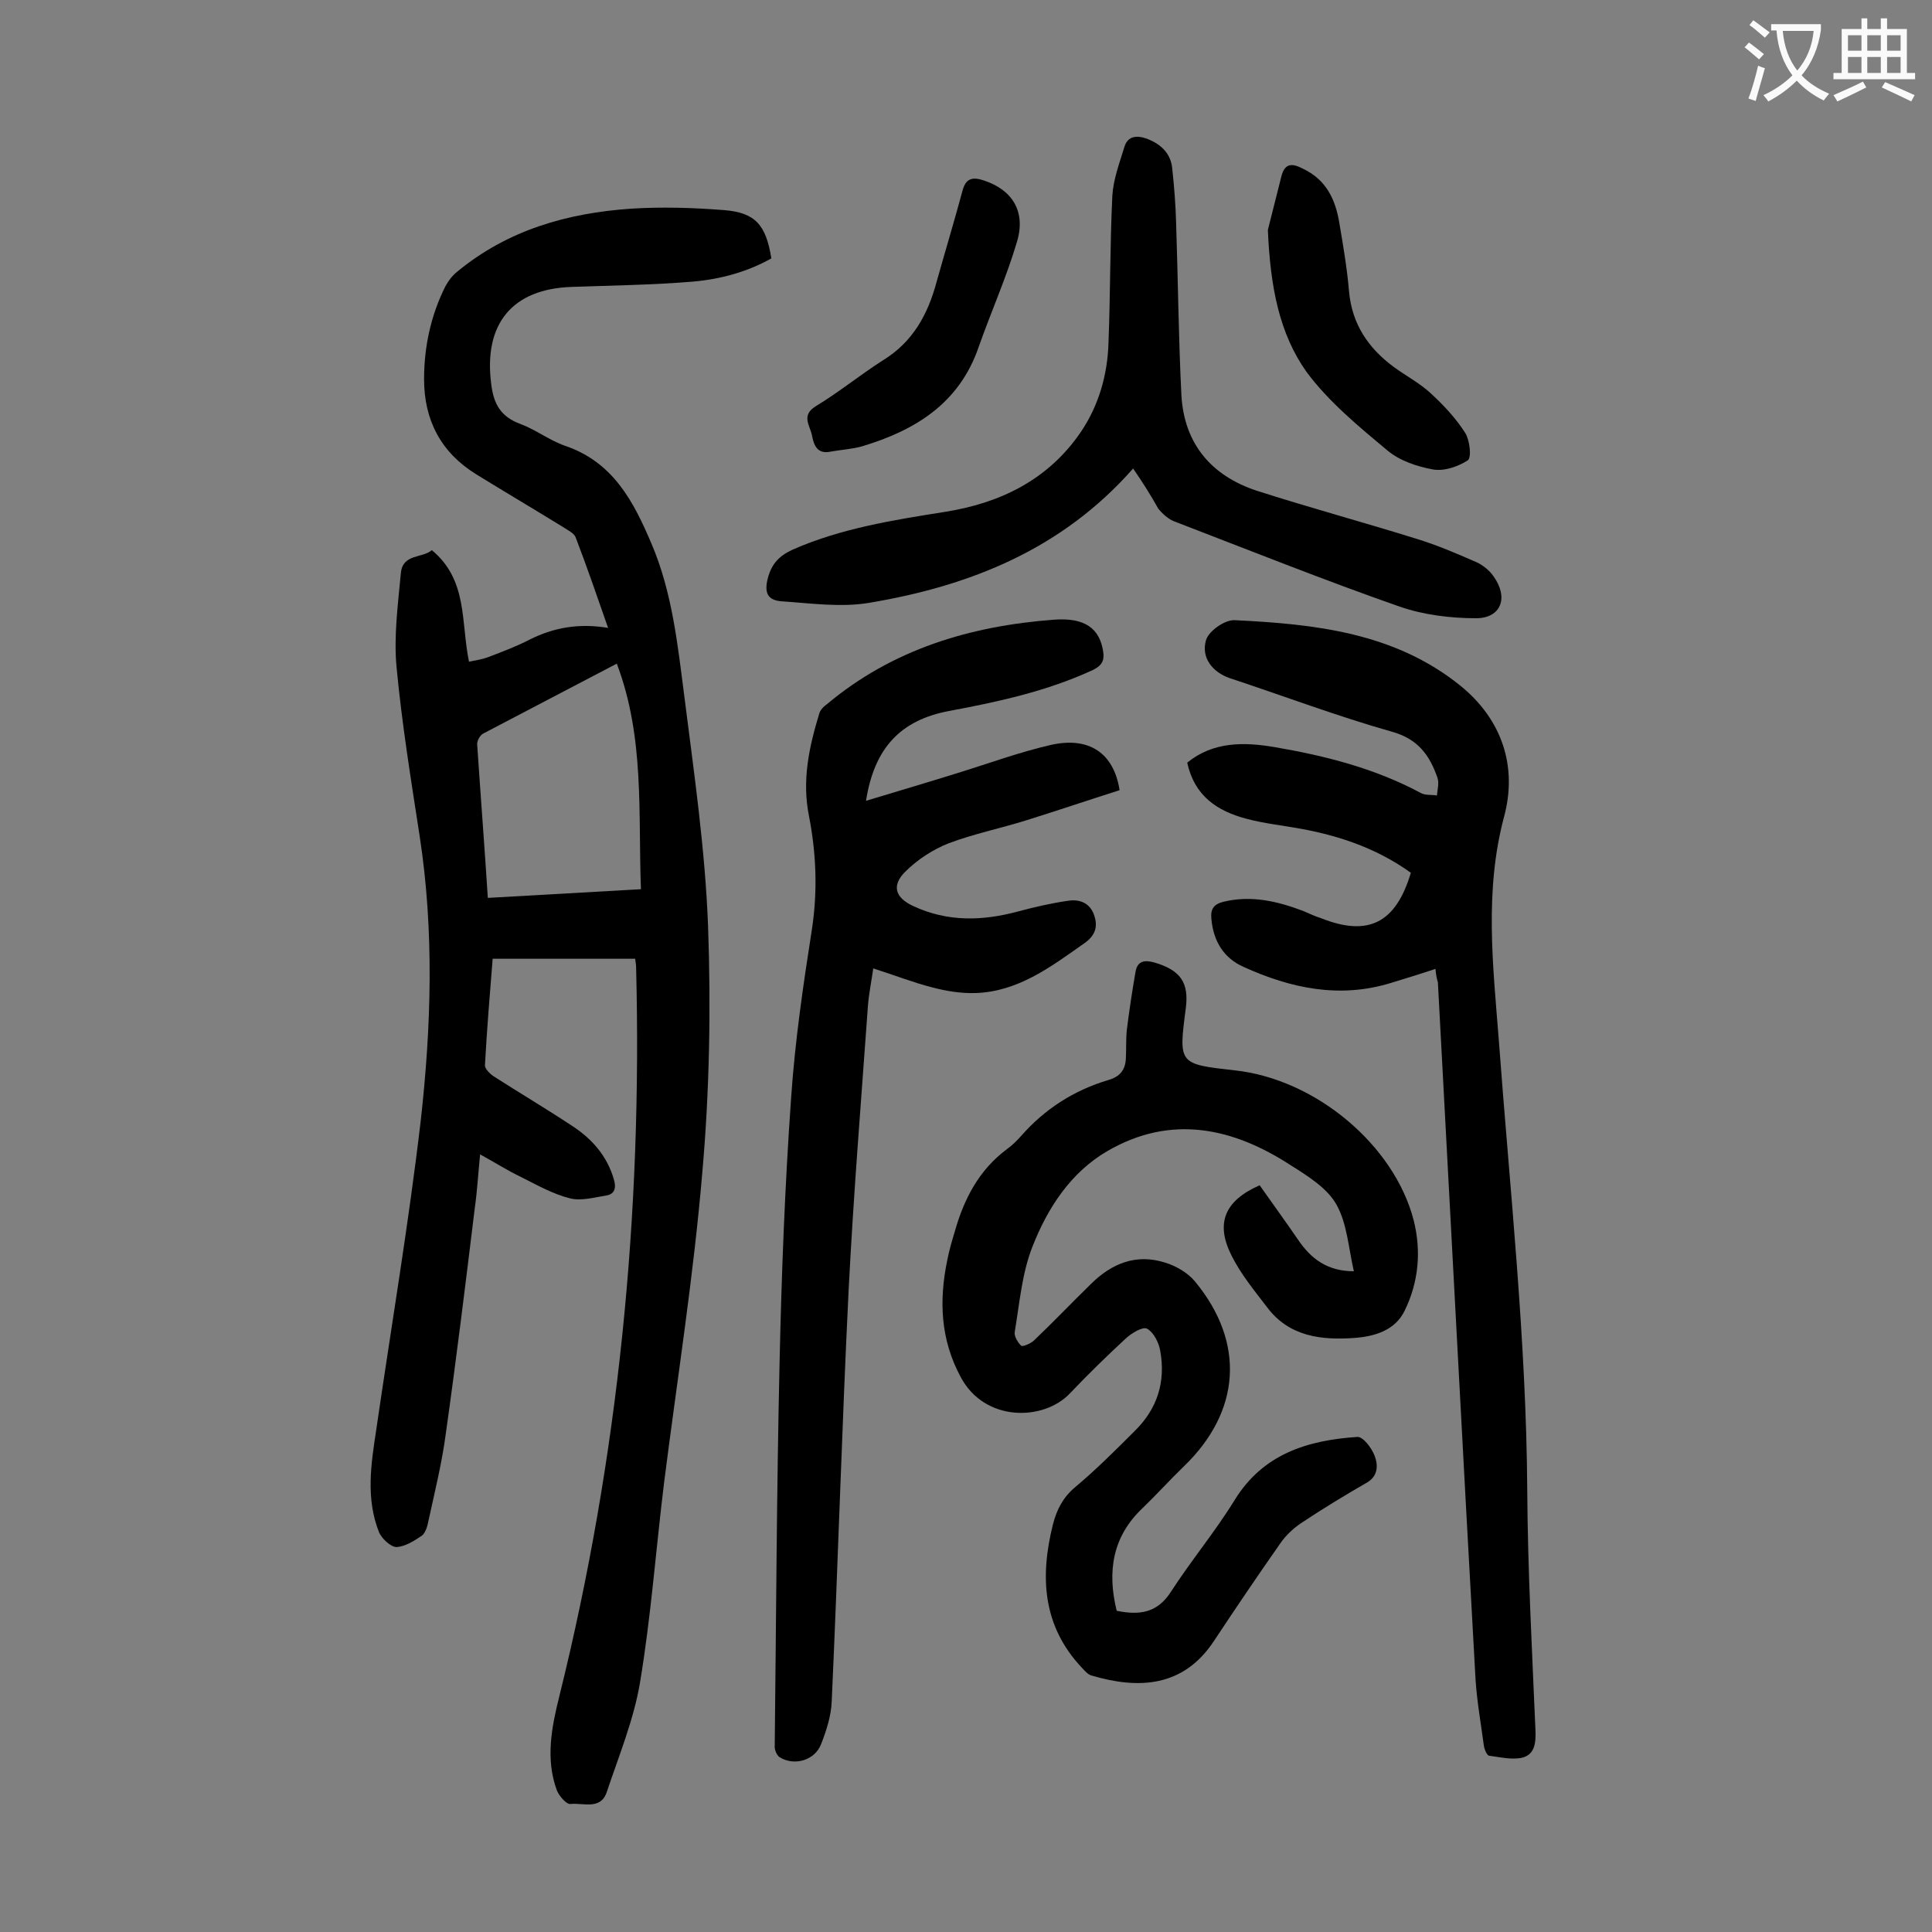 <svg enable-background="new 0 0 400 400" viewBox="0 0 400 400" xmlns="http://www.w3.org/2000/svg"><rect x="0" y="0" width="400" height="400" fill="#808080" stroke="none"/><g fill="#000001"><path d="m89.4 113.9c7.5 6.2 6 14.9 7.7 23.1 1.5-.3 2.8-.5 4.1-1 2.9-1.1 5.8-2.2 8.5-3.6 5-2.5 10.2-3.4 16.2-2.4-2.3-6.6-4.4-12.7-6.7-18.7-.3-.9-1.6-1.5-2.5-2.1-6-3.7-12.1-7.3-18.1-11-7.3-4.5-10.8-11.2-10.8-19.7 0-6.7 1.4-13.2 4.4-19.2.6-1.1 1.4-2.2 2.4-3 10.5-8.7 22.9-12.2 36.1-13.1 6.4-.4 12.8-.2 19.2.3 6.5.5 8.7 3.1 9.8 10-5 2.8-10.5 4.3-16.2 4.8-8.4.7-16.8.8-25.1 1.1-12.4.4-18.3 7.7-16.7 20.1.5 4.2 2 6.8 6.1 8.3 3.2 1.2 6 3.4 9.2 4.5 10 3.4 14.2 11.6 17.9 20.3 4.3 10.1 5.4 20.9 6.8 31.7 2 15.8 4.3 31.6 4.9 47.5.6 17 .3 34.1-1.2 51-1.8 21.4-5.2 42.8-7.9 64.1-1.7 13.8-2.7 27.7-5 41.5-1.3 7.7-4.4 15.2-6.9 22.7-1.3 3.7-4.9 2.1-7.5 2.4-.8.1-2.3-1.6-2.8-2.8-2.4-6.5-1.1-13.1.5-19.5 12.3-49.6 17.2-99.9 15.9-150.9 0-.5-.1-1.1-.2-1.8-9.8 0-19.5 0-29.5 0-.6 7.4-1.2 14.8-1.6 22.1 0 .7 1.1 1.8 1.9 2.3 5.3 3.4 10.7 6.6 16 10.1 4.2 2.7 7.4 6.3 8.8 11.2.5 1.7.2 3-1.5 3.3-2.5.4-5.3 1.2-7.6.6-3.6-.9-6.9-2.8-10.3-4.5-2.7-1.3-5.2-2.9-8.3-4.6-.4 4-.6 7.6-1.1 11.1-1.9 15.6-3.8 31.1-6 46.7-.8 6.1-2.3 12.1-3.6 18.1-.2 1.1-.6 2.4-1.3 3-1.6 1.1-3.5 2.3-5.3 2.4-1.2 0-3-1.7-3.6-3-2.8-7-1.7-14.1-.6-21.3 3.1-21.3 6.7-42.6 9.2-63.9 2.2-19.6 2.8-39.3-.2-58.9-1.8-11.7-3.7-23.4-4.8-35.1-.6-6.4.3-13 .9-19.5.4-4 4.5-3 6.4-4.7zm11.6 72c10.7-.6 21-1.2 31.7-1.8-.6-15.8.8-31.4-5-46.7-9.5 5-18.6 9.7-27.7 14.5-.7.4-1.3 1.6-1.2 2.3.7 10.5 1.5 20.8 2.2 31.7z"/><path d="m231.2 333.5c4.5.9 8.3.6 11.2-3.9 4.2-6.5 9.2-12.5 13.2-19 5.9-9.6 15.1-12.4 25.4-13.1 1.2-.1 3 2.3 3.6 3.9.7 1.8.8 4.1-1.5 5.5-4.7 2.7-9.3 5.5-13.8 8.5-1.6 1.1-3.1 2.5-4.2 4.1-4.7 6.7-9.3 13.5-13.8 20.3-6.3 9.5-15.5 10-25.3 7.1-.8-.2-1.4-1-2-1.6-8.2-8.7-8.7-18.9-6-29.7.8-3.1 2.1-5.6 4.6-7.7 4.3-3.6 8.3-7.6 12.3-11.6 4.7-4.6 6.5-10.2 5.3-16.7-.3-1.7-1.4-3.8-2.7-4.5-.9-.5-3.2.9-4.4 2-4 3.7-7.9 7.5-11.6 11.4-5.4 5.7-17.6 6-22.6-3.4-4.2-7.8-4.5-15.8-2.8-24.1.4-2.1 1-4.1 1.6-6.1 1.9-6.7 5-12.7 10.8-17 1.1-.8 2-1.7 2.9-2.7 4.9-5.6 11-9.5 18.1-11.6 2.4-.7 3.5-2.1 3.6-4.5.1-2 0-4 .2-5.9.5-4 1.1-8 1.8-12 .4-2.3 1.9-2.5 4-1.9 5.3 1.6 7.1 4.1 6.4 9.5-1.5 11.5-1.5 11.5 10.1 12.8 16.8 1.8 33.1 15.5 37.1 31.1 1.6 6.4 1 12.8-1.9 18.7-2 4.1-6.3 5.3-10.3 5.6-6.8.5-13.6-.2-18.2-6.4-2.6-3.4-5.4-6.8-7.3-10.6-3.4-6.7-1.5-11.4 5.8-14.6 2.6 3.7 5.3 7.4 7.9 11.2 2.7 4 6.1 6.6 11.6 6.6-1.1-4.8-1.4-9.9-3.6-13.8-1.9-3.4-5.9-5.9-9.4-8.1-12.1-7.9-24.9-10.6-38-3-7.6 4.4-12.4 11.8-15.5 19.7-2.2 5.5-2.7 11.7-3.7 17.7-.2.9.6 2.2 1.3 2.9.3.3 1.9-.4 2.6-1 4-3.8 7.8-7.8 11.8-11.7 4.3-4.3 9.4-6.4 15.4-4.5 2.3.7 4.7 2.1 6.2 3.9 10.5 12.7 9.5 27-2.4 38.4-2.9 2.8-5.5 5.7-8.4 8.5-6.3 5.9-7.4 13.2-5.4 21.3z"/><path d="m297.2 200.6c-3.3 1.1-6.3 2-9.2 2.9-10.7 3.3-20.8 1.1-30.5-3.3-4.1-1.8-6.3-5.3-6.7-10-.2-2 .5-3 2.5-3.5 5.8-1.4 11.2-.1 16.5 1.9 1.2.5 2.4 1.1 3.7 1.5 9.8 3.9 15.5 1 18.6-9.4-6.8-4.9-14.5-7.6-22.7-9.1-3.8-.7-7.7-1.1-11.4-2.1-6-1.6-10.7-4.7-12.2-11.6 5.4-4.4 11.8-4.3 18.2-3.2 10.5 1.8 20.7 4.4 30.2 9.5.9.5 2.2.3 3.3.5.1-1.2.5-2.6.1-3.7-1.6-4.6-4-8-9.4-9.5-11.3-3.2-22.4-7.4-33.6-11.1-3.5-1.2-6-4.2-4.9-7.9.6-1.9 3.9-4.2 5.9-4.1 16.7.8 33.2 2.6 46.8 13.6 8.6 7 11.8 16.7 9 27.1-4.1 15.4-2.3 30.7-1.1 46.1 2.3 31.1 5.7 62.1 5.9 93.3.1 16.6 1 33.2 1.7 49.7.1 2.6-.1 5-2.7 5.7-2.2.5-4.6-.1-6.9-.4-.5-.1-1-1.4-1.1-2.2-.6-4.5-1.4-9-1.7-13.5-2.7-48.1-5.2-96.3-7.8-144.4-.2-.7-.4-1.5-.5-2.8z"/><path d="m179.3 165.8c6.6-2 12.7-3.8 18.8-5.7 6.5-2 13-4.4 19.6-5.9 7.8-1.7 12.9 1.7 14.1 9.4-6.3 2-12.8 4.2-19.2 6.2-5.4 1.7-10.9 2.8-16.2 4.8-3.3 1.3-6.5 3.4-9 5.9-2.9 2.9-2 5.4 1.7 7.1 7.1 3.3 14.3 3.1 21.7 1.1 3.4-.9 6.8-1.7 10.3-2.2 2.5-.4 4.7.5 5.5 3.2.8 2.5-.1 4.3-2.4 5.8-6.8 4.8-13.5 9.8-22.2 10.1-3 .1-6.1-.4-9.1-1.2-3.9-1-7.7-2.5-12.1-3.9-.4 2.8-.9 5.2-1.1 7.7-1.4 19.6-3 39.2-4 58.9-1.4 28.4-2.2 56.8-3.5 85.1-.1 3-1.1 6.1-2.2 8.9-1.3 3.4-5.6 4.6-8.6 2.7-.6-.4-1.1-1.6-1-2.4.3-26.4.4-52.8 1-79.2.4-18.3 1.1-36.7 2.4-55 .8-11.7 2.5-23.3 4.3-34.8 1.2-7.9.9-15.7-.6-23.4-1.5-7.4 0-14.3 2.1-21.2.2-.8.9-1.5 1.6-2 13.6-11.4 29.7-16.2 47-17.5 6.5-.5 9.5 1.9 10.2 6.6.3 1.9-.3 2.9-2.1 3.8-9.5 4.4-19.6 6.6-29.8 8.5-10.1 1.9-15.5 7.7-17.2 18.6z"/><path d="m234.6 97c-14.7 16.7-33.7 24.3-54.6 27.8-5.9 1-12.1.1-18.1-.3-3.1-.2-3.7-1.9-2.9-4.9.8-2.9 2.3-4.5 5.1-5.8 10-4.4 20.7-6.1 31.4-7.8 11.5-1.8 21.5-6.6 28.3-16.6 3.7-5.5 5.5-11.8 5.7-18.4.4-10.2.3-20.3.8-30.5.2-3.4 1.5-6.8 2.5-10.1.7-2.3 2.6-2.4 4.6-1.7 2.9 1.1 5 3 5.3 6.2.4 3.7.7 7.5.8 11.2.4 11.9.5 23.9 1.1 35.8.6 10 6.2 16.6 15.6 19.7 10.9 3.5 22 6.5 32.9 9.9 4.3 1.3 8.5 3.1 12.6 4.9 1.3.6 2.7 1.7 3.5 2.9 3.2 4.4 1.6 8.7-3.6 8.7-5.3 0-10.9-.7-15.8-2.4-15.7-5.5-31.2-11.7-46.8-17.7-1.2-.5-2.4-1.6-3.2-2.6-1.5-2.7-3.2-5.4-5.2-8.3z"/><path d="m262.5 47.6c.6-2.4 1.7-6.7 2.8-11.1.7-2.8 2.3-2.7 4.4-1.6 4.9 2.3 6.8 6.4 7.6 11.3.8 4.7 1.6 9.4 2 14.1.6 6.8 4 11.8 9.3 15.7 2.6 1.9 5.5 3.4 7.8 5.6 2.6 2.4 5.1 5.1 7 8.1.9 1.5 1.3 5 .5 5.6-2 1.3-4.9 2.3-7.2 1.9-3.3-.6-6.9-1.8-9.4-3.9-6-5-12.2-10.1-16.8-16.3-5.6-7.9-7.5-17.5-8-29.4z"/><path d="m172 93.5c-2.8.6-3.5-1.3-3.9-3.4-.4-2-2.3-4.1.8-6 4.8-2.9 9.2-6.5 13.9-9.5 6.2-3.8 9.3-9.5 11.1-16.2 1.8-6.4 3.7-12.7 5.4-19 .7-2.6 2.2-2.8 4.5-2 5.7 1.9 8.6 6.3 6.8 12.5-2.2 7.5-5.4 14.6-8 22-4 11.6-13.1 17.2-24.1 20.5-2.1.6-4.3.7-6.5 1.1z"/></g><path d="m362.1 8.8c1.1.8 2.1 1.6 3.1 2.4l-1 1.1c-1.3-1.1-2.3-2-3-2.5zm1.9 4.8c.5.2.9.4 1.4.5-.6 2.3-1.3 4.5-1.9 6.8l-1.5-.5c.8-2.1 1.4-4.3 2-6.8zm-1-9.4c1.3.9 2.4 1.8 3.4 2.5l-1 1.1c-1.4-1.2-2.4-2.1-3.2-2.6zm3.7 2.2v-1.4h10.3v1.2c-.5 3.6-1.8 6.8-4 9.4 1.5 1.6 3.4 2.8 5.7 3.8-.3.4-.7.8-1.1 1.4-2.3-1.1-4.1-2.5-5.6-4.1-1.6 1.6-3.6 3.1-5.9 4.3-.3-.5-.7-.9-1-1.3 2.4-1.1 4.4-2.5 6-4.1-1.9-2.5-3-5.6-3.3-9.3h-1.1zm8.8 0h-6.4c.3 3.3 1.3 6 3 8.2 2-2.3 3.1-5.1 3.4-8.2z" fill="#fafafb"/><path d="m385.3 3.8h1.3v2.2h2.8v-2.2h1.3v2.2h4.1v9.1h1.7v1.3h-16.9v-1.3h1.7v-9.1h4.1v-2.2zm.4 13.1.7 1.2c-1.8.9-3.8 1.9-6 2.9-.2-.4-.5-.8-.8-1.3 2.3-1 4.3-1.9 6.1-2.8zm-3.1-6.4h2.8v-3.2h-2.8zm0 4.6h2.8v-3.3h-2.8zm4-4.6h2.8v-3.2h-2.8zm0 4.6h2.8v-3.3h-2.8zm3.7 1.9c2.1.9 4.1 1.8 6.1 2.7l-.7 1.3c-2.2-1.1-4.2-2-6.1-2.9zm3.2-9.7h-2.8v3.2h2.8zm-2.8 7.8h2.8v-3.3h-2.8z" fill="#fafafb"/></svg>